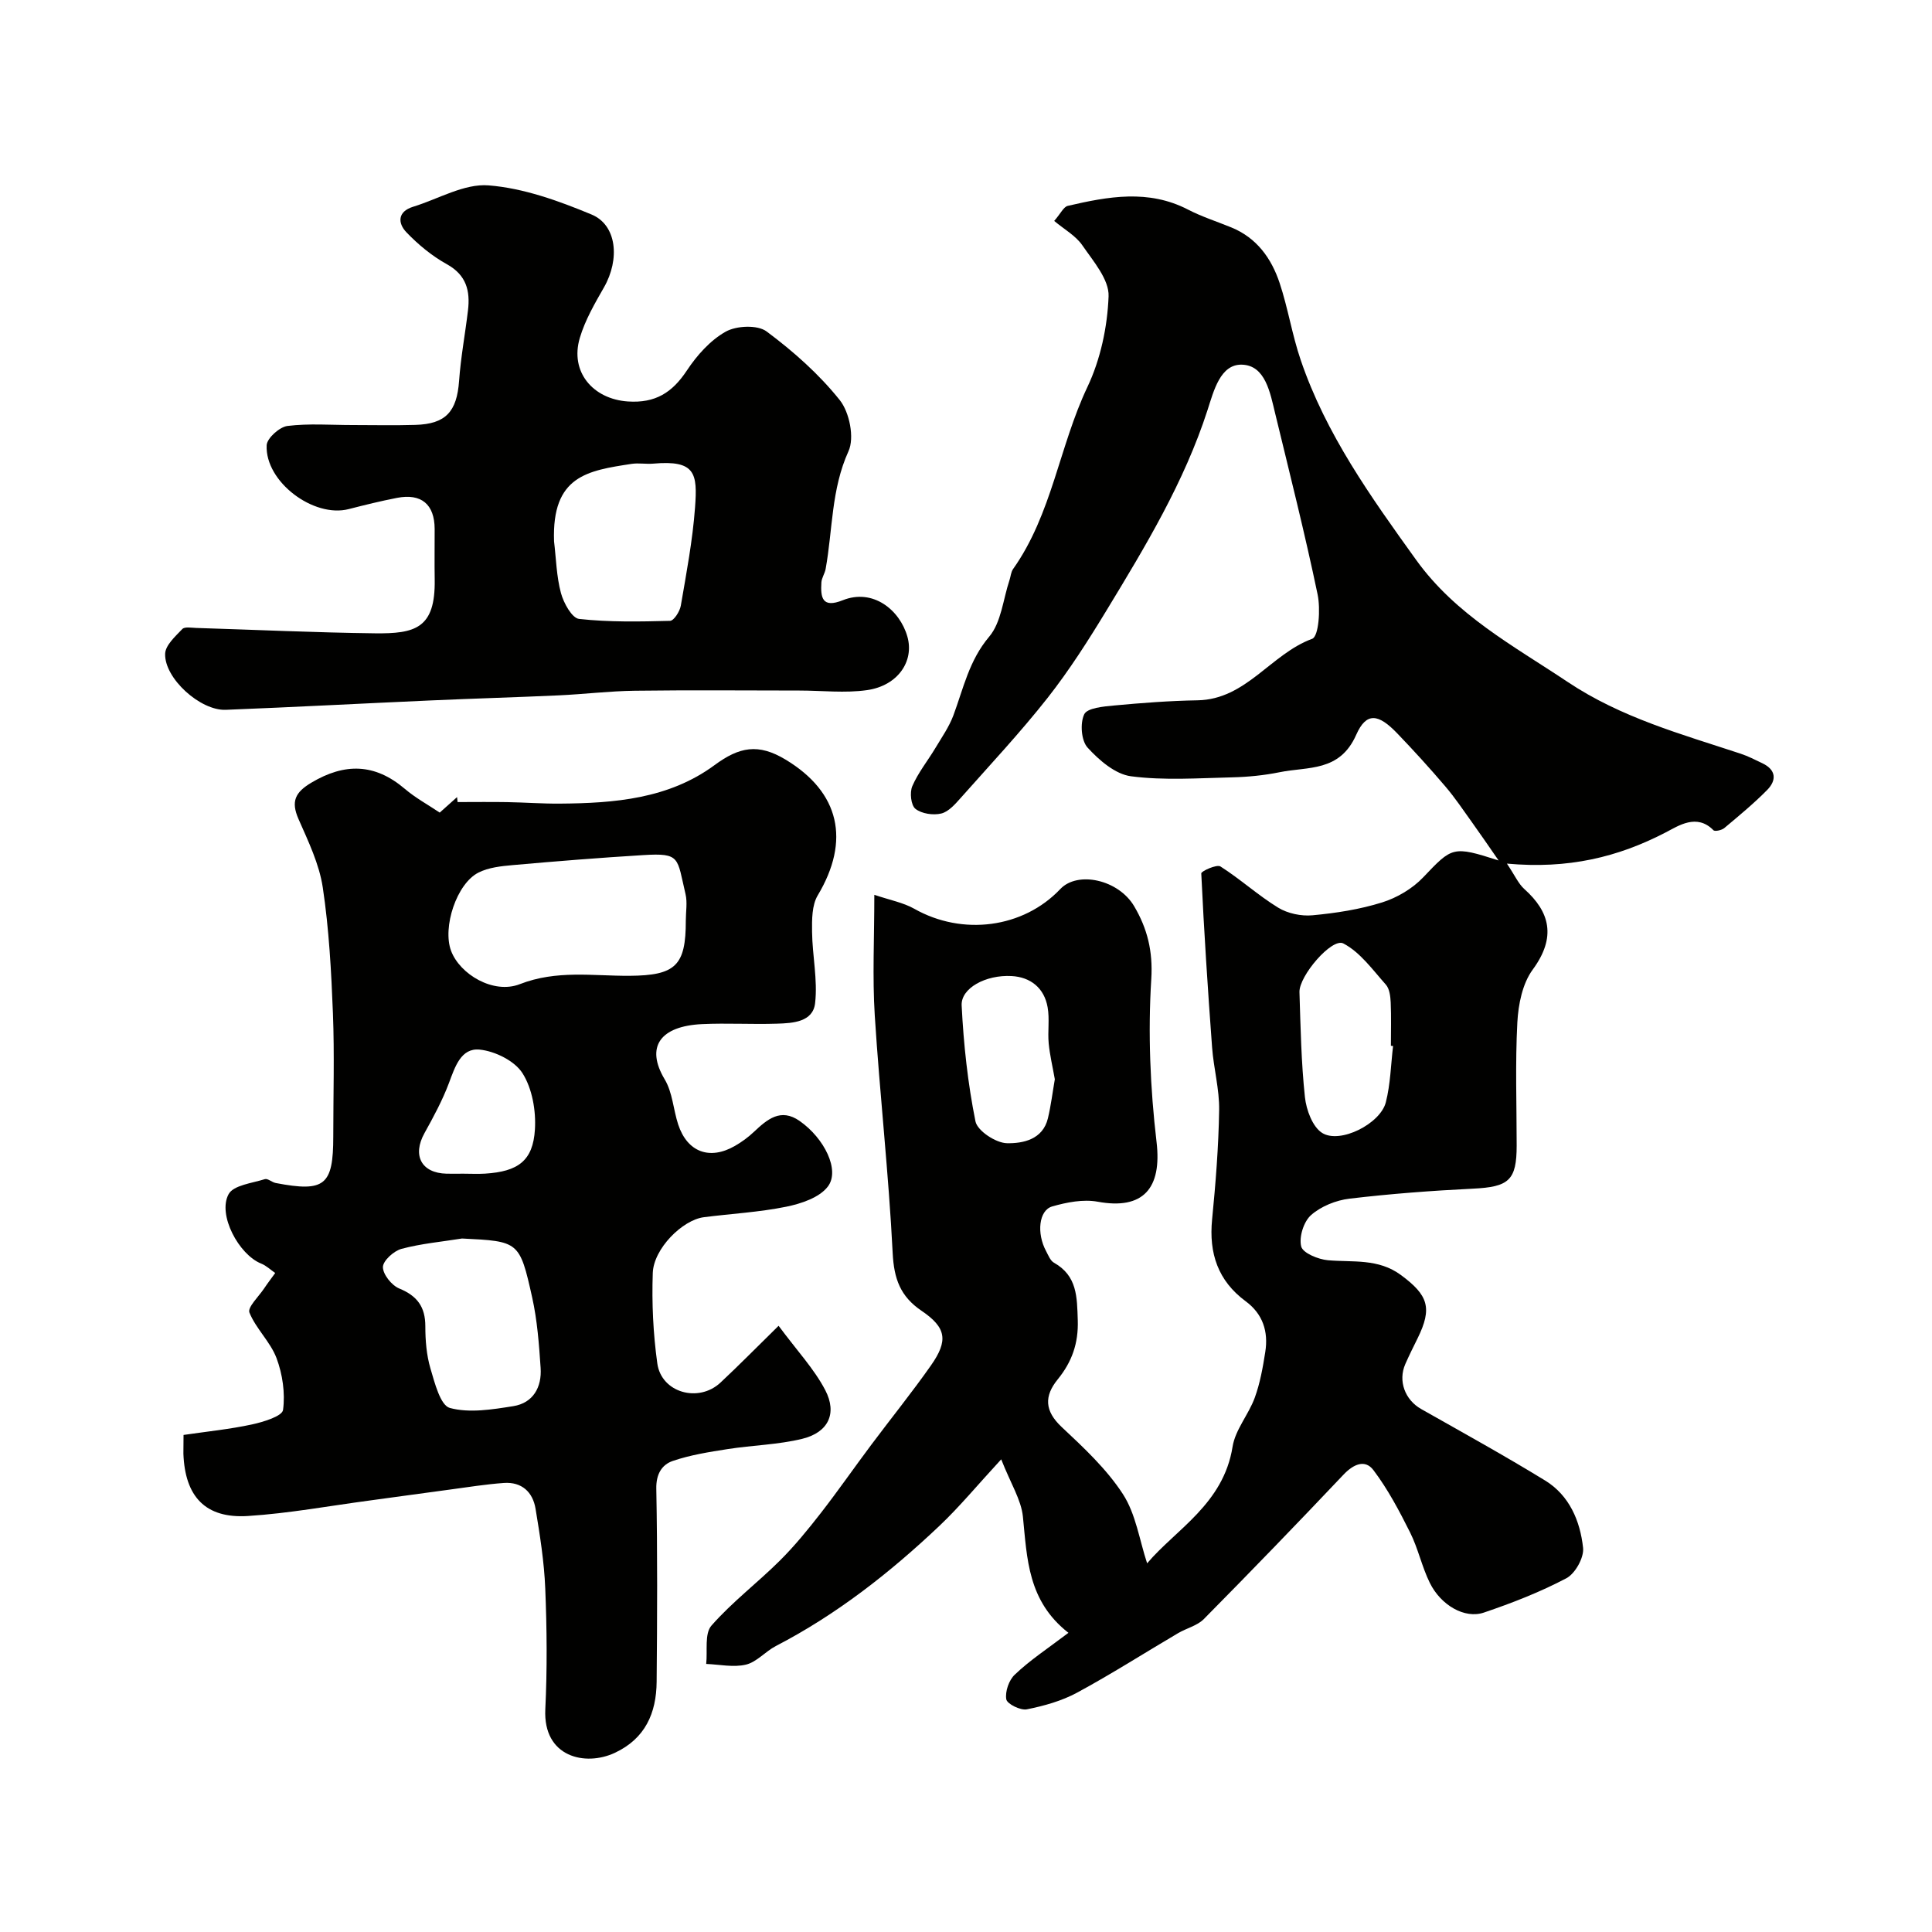 <svg enable-background="new 0 0 400 400" viewBox="0 0 400 400" xmlns="http://www.w3.org/2000/svg"><g fill="#010100"><path d="m221.21 338.06c-8.45-6.61-8.55-15.38-9.43-24.07-.36-3.49-2.51-6.8-4.49-11.85-4.91 5.32-8.61 9.81-12.8 13.78-10.24 9.69-21.27 18.35-33.87 24.88-2.16 1.12-3.94 3.3-6.17 3.84-2.59.62-5.48-.03-8.24-.14.3-2.7-.38-6.27 1.09-7.94 4.27-4.87 9.54-8.86 14.16-13.45 3.05-3.03 5.8-6.41 8.45-9.81 3.6-4.63 6.95-9.46 10.47-14.16 4.11-5.5 8.43-10.84 12.37-16.45 3.61-5.15 3.19-7.82-1.96-11.31-4.4-2.98-5.7-6.63-5.97-11.93-.82-16.43-2.67-32.8-3.71-49.22-.5-7.94-.09-15.94-.09-24.97 3.24 1.1 5.98 1.6 8.27 2.89 9.95 5.64 22.54 4.04 30.24-4.09 3.58-3.78 12.02-1.97 15.29 3.57 2.7 4.58 3.9 9.25 3.54 15.07-.7 11.19-.22 22.58 1.09 33.72 1.14 9.61-2.75 14.12-12.19 12.38-2.99-.55-6.4.12-9.41.98-2.79.8-3.25 5.58-1.27 9.25.46.86.87 1.97 1.63 2.4 4.84 2.72 4.77 7.13 4.93 11.9.16 4.79-1.22 8.65-4.14 12.24-2.83 3.47-2.75 6.54.8 9.87 4.58 4.29 9.31 8.7 12.68 13.89 2.69 4.14 3.43 9.54 5.02 14.34 5.9-6.99 15.81-12.28 17.69-24.14.56-3.53 3.32-6.66 4.59-10.14 1.1-3.02 1.68-6.27 2.18-9.47.67-4.21-.49-7.88-4.06-10.51-5.74-4.24-7.63-9.93-6.95-16.91.74-7.53 1.34-15.09 1.46-22.65.07-4.33-1.14-8.66-1.46-13.01-.89-11.99-1.67-24-2.24-36.01-.02-.46 3.2-1.93 3.97-1.44 4.12 2.62 7.79 5.98 11.95 8.53 1.98 1.21 4.78 1.8 7.11 1.58 4.85-.45 9.76-1.21 14.4-2.66 3.1-.97 6.29-2.85 8.52-5.2 6-6.3 6.07-6.56 15.61-3.49-2.16-3.11-3.79-5.51-5.48-7.86-1.81-2.52-3.54-5.12-5.55-7.47-3.21-3.77-6.55-7.44-9.98-11.01-3.85-4-6.35-4.47-8.47.32-3.43 7.75-9.99 6.55-15.86 7.75-3.21.65-6.53.98-9.8 1.06-7 .16-14.08.68-20.96-.22-3.26-.42-6.61-3.32-9-5.94-1.32-1.45-1.58-5.05-.69-6.9.62-1.3 3.96-1.61 6.13-1.81 5.77-.54 11.56-.98 17.36-1.08 10.05-.19 15.14-9.6 23.7-12.73 1.37-.5 1.75-6.19 1.13-9.17-2.62-12.56-5.77-25.02-8.79-37.49-1.04-4.28-2.02-9.97-6.89-10.1-4.47-.12-5.83 5.43-7.12 9.42-4.82 14.89-12.83 28.16-20.87 41.4-3.78 6.23-7.73 12.43-12.22 18.15-5.64 7.16-11.89 13.84-17.95 20.67-1.17 1.31-2.54 2.91-4.08 3.29-1.67.4-4.06.05-5.35-.97-.93-.74-1.21-3.38-.65-4.69 1.21-2.8 3.2-5.26 4.79-7.91 1.32-2.21 2.83-4.37 3.72-6.75 2.08-5.6 3.25-11.37 7.4-16.28 2.52-2.97 2.89-7.77 4.22-11.74.25-.76.3-1.66.74-2.28 8.04-11.35 9.55-25.38 15.38-37.67 2.72-5.73 4.15-12.46 4.39-18.8.13-3.47-3.17-7.26-5.44-10.56-1.36-1.98-3.72-3.28-5.82-5.04 1.34-1.53 1.94-2.92 2.82-3.12 8.33-1.93 16.67-3.48 24.88.77 2.86 1.48 5.98 2.47 8.98 3.7 5.26 2.15 8.29 6.4 9.99 11.49 1.74 5.23 2.59 10.76 4.37 15.97 5.22 15.34 14.51 28.32 23.88 41.35 8.23 11.45 20.09 17.75 31.36 25.27 11.12 7.43 23.54 10.81 35.86 14.88 1.54.51 3 1.27 4.47 1.97 2.89 1.37 2.98 3.53 1 5.54-2.77 2.81-5.84 5.34-8.87 7.88-.54.45-1.95.76-2.25.45-3.46-3.53-7.25-.91-9.86.44-9.92 5.15-20.21 7.63-32.9 6.47 1.66 2.47 2.37 4.16 3.61 5.27 5.27 4.71 6.68 9.94 1.73 16.68-2.13 2.9-2.98 7.2-3.18 10.93-.45 8.48-.14 16.99-.14 25.49 0 7.22-1.62 8.57-9.05 8.93-8.54.42-17.08 1.06-25.56 2.07-2.79.33-5.88 1.57-7.96 3.4-1.53 1.35-2.53 4.55-2.04 6.5.35 1.37 3.53 2.67 5.54 2.85 5.18.45 10.41-.41 15.12 3.07 5.62 4.16 6.54 6.79 3.44 13.09-.87 1.76-1.75 3.52-2.54 5.32-1.55 3.51-.07 7.43 3.27 9.32 8.6 4.87 17.26 9.65 25.68 14.81 5.02 3.08 7.25 8.38 7.85 13.93.22 2.02-1.63 5.33-3.46 6.3-5.44 2.87-11.25 5.13-17.09 7.11-3.94 1.34-8.9-1.51-11.19-6.17-1.64-3.33-2.41-7.09-4.07-10.41-2.23-4.46-4.6-8.95-7.59-12.91-1.75-2.32-4.16-1.23-6.22.95-9.52 10.06-19.15 20.02-28.89 29.87-1.37 1.39-3.6 1.9-5.36 2.94-6.96 4.1-13.78 8.46-20.88 12.3-3.18 1.72-6.85 2.75-10.42 3.46-1.31.26-4.09-1.12-4.25-2.08-.27-1.6.55-3.99 1.77-5.11 3.07-2.94 6.65-5.29 11.1-8.65zm67.21-121.49c-.15-.02-.3-.03-.45-.05 0-2.99.09-5.99-.04-8.97-.06-1.26-.24-2.83-1-3.69-2.74-3.07-5.32-6.72-8.81-8.53-2.36-1.23-9.19 6.74-9.08 10.08.23 7.25.36 14.53 1.13 21.73.28 2.65 1.58 6.18 3.58 7.43 3.71 2.31 12.04-1.91 13.17-6.35.96-3.76 1.04-7.75 1.5-11.65zm-70.03 6.88c-.46-2.62-1.04-5.01-1.27-7.44-.23-2.47.21-5.04-.22-7.46-.7-4.01-3.55-6.26-7.47-6.47-5.36-.29-10.51 2.52-10.33 6.09.4 8.04 1.27 16.12 2.86 24 .4 1.96 4.23 4.48 6.53 4.52 3.26.06 7.41-.73 8.47-5.16.64-2.69.97-5.44 1.43-8.08z"/><path d="m38 297.09c4.92-.72 9.61-1.19 14.19-2.18 2.35-.51 6.23-1.7 6.41-2.99.47-3.48-.1-7.4-1.35-10.74-1.27-3.37-4.26-6.08-5.61-9.43-.43-1.08 1.91-3.3 3.03-4.97.73-1.1 1.54-2.15 2.31-3.22-.97-.66-1.85-1.53-2.91-1.95-4.6-1.83-9.07-10.11-6.74-14.37 1.02-1.87 4.86-2.27 7.5-3.11.6-.19 1.47.65 2.26.8 10.15 1.94 11.91.5 11.91-9.63 0-8.5.26-17.01-.07-25.49-.34-8.7-.81-17.45-2.1-26.05-.73-4.88-3.01-9.59-5.03-14.19-1.6-3.65-.69-5.53 2.67-7.53 6.9-4.11 13.13-4 19.33 1.27 2.2 1.88 4.8 3.29 7.24 4.93 1.39-1.24 2.49-2.22 3.59-3.21.04.34.07.69.11 1.03 3.41 0 6.83-.05 10.24.01 3.64.06 7.29.34 10.93.31 11.31-.08 22.56-.99 32.03-7.97 5.14-3.79 9.05-4.55 14.71-1.14 11.22 6.76 13.44 16.76 6.65 28.11-1.22 2.04-1.2 5.03-1.17 7.57.06 4.92 1.18 9.91.63 14.73-.44 3.93-4.62 4.16-7.9 4.26-5.16.17-10.34-.15-15.49.09-8.66.41-11.8 4.68-7.74 11.46 1.61 2.69 1.77 6.23 2.78 9.32 1.88 5.71 6.5 7.45 11.73 4.45 1.41-.81 2.76-1.79 3.94-2.91 2.76-2.6 5.55-5.01 9.47-2.27 5.13 3.58 8.42 10.23 5.84 13.59-1.75 2.29-5.53 3.54-8.62 4.17-5.6 1.14-11.36 1.44-17.05 2.17-4.43.57-10.39 6.51-10.57 11.54-.22 6.23.08 12.56.94 18.74.85 6.06 8.54 8.21 13.08 3.96 3.84-3.59 7.53-7.35 12.03-11.76 3.82 5.16 7.36 8.92 9.66 13.32 2.52 4.84.62 8.75-4.72 10.07-5.03 1.24-10.34 1.33-15.49 2.14-3.84.6-7.73 1.21-11.38 2.46-2.24.77-3.45 2.72-3.39 5.73.25 13.32.19 26.66.07 39.99-.06 6.47-2.35 11.77-8.69 14.72-6.05 2.82-14.83.91-14.36-9.01.4-8.31.33-16.67-.01-24.99-.22-5.54-1.1-11.07-2.01-16.55-.57-3.46-2.86-5.6-6.56-5.34-3.74.27-7.45.87-11.17 1.37-5.5.73-11 1.51-16.51 2.25-8.43 1.12-16.83 2.68-25.3 3.22-8.8.56-13.05-3.99-13.37-12.92 0-1.13.03-2.27.03-3.86zm103.99-106.5c0-1.83.35-3.75-.06-5.48-1.79-7.55-.97-8.55-8.77-8.07-9.01.55-18.01 1.27-27 2.07-2.4.21-4.99.49-7.08 1.54-4.55 2.28-7.51 11.35-5.69 16.21s8.77 9.03 14.23 6.9c7.6-2.97 15.11-1.69 22.7-1.73 9.57-.07 11.68-2.1 11.67-11.44zm-46.33 65.83c-4.19.67-8.45 1.05-12.53 2.14-1.6.43-3.84 2.46-3.85 3.77-.01 1.52 1.82 3.8 3.38 4.44 3.73 1.53 5.4 3.81 5.4 7.82 0 2.92.24 5.96 1.06 8.74.88 2.98 2.05 7.63 4.01 8.17 4.06 1.1 8.79.32 13.14-.37 4.12-.66 5.93-3.93 5.66-7.92-.33-4.89-.69-9.83-1.75-14.59-2.6-11.66-2.76-11.62-14.52-12.2zm.28-13.42c1.49 0 2.99.08 4.48-.01 6.84-.43 9.93-2.65 10.33-9.14.24-3.88-.55-8.46-2.57-11.65-1.62-2.56-5.69-4.57-8.87-4.89-3.87-.39-5.11 3.58-6.36 6.92-1.35 3.59-3.2 7.01-5.07 10.38-2.55 4.6-.65 8.26 4.57 8.39 1.17.02 2.33 0 3.49 0z"/><path d="m72.99 88c4.33 0 8.66.1 12.99-.03 6.33-.18 8.61-2.75 9.07-9.13.35-4.88 1.26-9.71 1.84-14.57.48-4.03-.31-7.31-4.36-9.56-3.09-1.71-5.94-4.06-8.39-6.62-1.78-1.86-1.89-4.28 1.41-5.29 5.21-1.6 10.54-4.82 15.6-4.42 7.24.57 14.51 3.2 21.32 6.03 5.27 2.19 5.89 9.28 2.58 15.08-1.92 3.35-3.91 6.79-5 10.45-2.11 7.06 2.72 12.69 9.95 13.18 5.69.38 9.17-1.83 12.2-6.4 2.07-3.13 4.84-6.25 8.04-8.05 2.22-1.25 6.59-1.45 8.47-.05 5.54 4.12 10.86 8.84 15.15 14.21 2.02 2.53 3.08 7.81 1.81 10.59-3.59 7.9-3.26 16.25-4.73 24.37-.17.95-.82 1.85-.88 2.79-.19 3.12.14 5.41 4.43 3.69 6.24-2.49 11.79 1.99 13.37 7.52 1.47 5.13-2 10.18-8.33 11.09-4.59.66-9.34.09-14.03.09-11.36-.01-22.72-.11-34.08.04-5.27.07-10.53.72-15.8.96-8.76.4-17.53.65-26.29 1.04-14.2.63-28.39 1.39-42.59 1.95-5.26.21-12.72-6.51-12.55-11.61.06-1.76 2.11-3.6 3.55-5.11.5-.53 1.91-.26 2.9-.23 12.32.38 24.63.96 36.95 1.11 8.37.1 12.57-1 12.41-11.12-.06-3.5 0-7-.01-10.49-.02-5.1-2.76-7.41-7.8-6.43-3.35.65-6.67 1.47-9.98 2.32-7.28 1.89-17.36-5.67-17-13.22.07-1.46 2.66-3.78 4.3-3.99 4.44-.55 8.98-.19 13.48-.19zm41.72 24.08c.43 3.58.5 7.26 1.43 10.71.55 2.05 2.28 5.19 3.75 5.35 6.22.69 12.55.56 18.83.4.8-.02 2.02-1.94 2.23-3.12 1.16-6.76 2.45-13.53 2.95-20.35.52-7.03.13-9.86-8.64-9.08-1.49.13-3.03-.17-4.49.05-9.12 1.4-16.54 2.45-16.06 16.04z"/></g></svg>